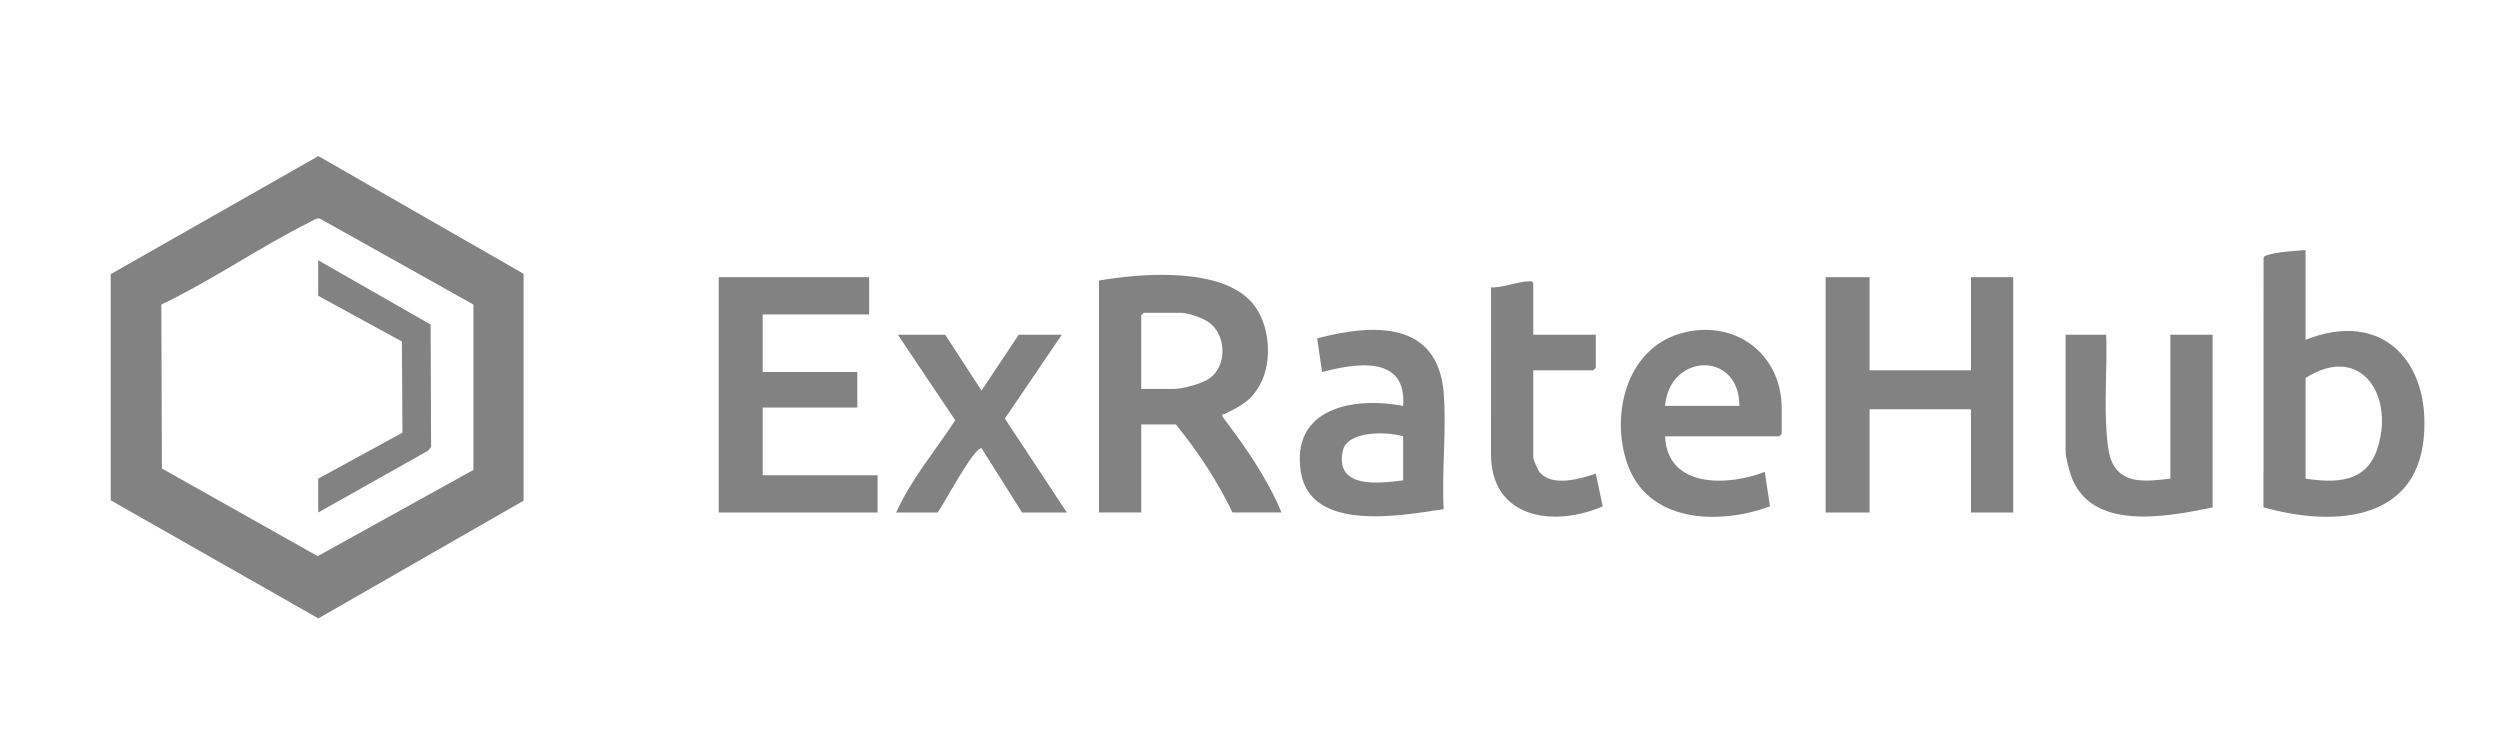 <svg width="418" height="124" viewBox="0 0 418 124" fill="none" xmlns="http://www.w3.org/2000/svg">
<path d="M18.514 83.654V45.837L53.229 26.097L87.542 45.775V83.716L53.229 103.394L18.514 83.654ZM79.156 50.921L53.495 36.553C52.918 36.389 52.291 36.892 51.788 37.142C43.351 41.353 35.501 46.85 26.974 50.921L27.07 78.332L53.116 92.989L79.156 78.57V50.921Z" fill="#828282"/>
<path d="M183.747 46.913C190.828 45.668 204.339 44.598 209.454 50.74C212.353 54.222 212.833 60.455 210.64 64.367C209.109 67.095 207.397 67.933 204.735 69.213C204.464 69.343 204.266 69.139 204.407 69.665C208.182 74.664 211.85 79.872 214.268 85.686H206.074C203.571 80.456 200.271 75.485 196.609 70.967H190.816V85.686H183.752V46.907L183.747 46.913ZM190.811 65.029H196.321C197.739 65.029 201 64.129 202.209 63.285C205.238 61.157 205.063 55.96 202.096 53.871C201.096 53.163 198.626 52.297 197.451 52.297H191.235L190.811 52.721V65.034V65.029Z" fill="#828282"/>
<path d="M312.592 46.347V61.915H329.545V46.347H336.609V85.692H329.545V68.425H312.592V85.692H305.246V46.347H312.592Z" fill="#828282"/>
<path d="M385.491 41.818V56.82C398.342 51.68 406.519 60.529 405.236 73.345C403.812 87.606 389.306 87.934 378.456 84.815L378.467 43.126C378.518 42.871 378.687 42.798 378.908 42.718C380.586 42.09 383.672 41.965 385.497 41.818H385.491ZM385.491 80.031C390.385 80.756 395.426 80.761 397.37 75.372C400.552 66.541 394.968 57.2 385.491 63.189V80.031Z" fill="#828282"/>
<path d="M145.319 46.347V52.574H127.518V62.198H143.341V68.142H127.518V79.464H146.732V85.692H120.172V46.347H145.319Z" fill="#828282"/>
<path d="M278.403 72.955C278.765 81.684 288.954 81.282 295.074 78.899L295.944 84.662C287.264 87.866 275.171 87.436 271.921 77.048C269.276 68.59 272.311 57.704 281.782 55.541C290.423 53.565 297.899 59.34 297.899 68.29V72.536L297.475 72.96H278.403V72.955ZM290.835 67.86C290.79 58.553 279.092 59.074 278.403 67.86H290.835Z" fill="#828282"/>
<path d="M241.388 85.126C234.33 86.196 219.095 89.055 217.501 78.916C215.806 68.143 226.39 66.303 234.607 67.865C235.229 59.317 226.712 60.715 221.05 62.204L220.23 56.571C229.527 54.126 240.428 53.548 241.388 65.743C241.88 71.981 241.032 78.82 241.388 85.126ZM234.607 72.955C231.973 72.151 225.215 71.947 224.503 75.423C223.197 81.775 230.612 80.829 234.607 80.314V72.955Z" fill="#828282"/>
<path d="M352.15 55.971C352.336 60.873 351.901 65.957 352.139 70.843C352.218 72.541 352.382 75.32 352.947 76.826C354.58 81.186 359.112 80.45 362.887 80.031V55.971H369.951V84.843C362.328 86.388 349.443 88.998 346.205 79.334C345.951 78.581 345.369 76.306 345.369 75.643V55.971H352.15Z" fill="#828282"/>
<path d="M158.034 55.971L164.109 65.306L170.326 55.971H177.531L168.014 69.982L178.378 85.692H170.891L164.104 74.93C162.725 74.924 157.882 84.22 156.763 85.692H149.84C152.349 80.099 156.39 75.366 159.718 70.265L150.123 55.971H158.034Z" fill="#828282"/>
<path d="M256.364 55.971H266.818V61.491L266.394 61.915H256.364V76.493C256.364 76.878 257.166 78.672 257.494 79.04C259.591 81.401 264.264 80.093 266.818 79.176L267.971 84.662C259.845 88.189 249.305 86.762 249.294 75.932L249.306 48.045C251.317 48.147 253.9 47.015 255.787 47.026C256.115 47.026 256.155 47.043 256.364 47.338V55.971Z" fill="#828282"/>
<path d="M53.206 85.692V80.031L67.289 72.343L67.198 57.098L53.206 49.461V43.517L72.002 54.267L72.081 74.738L71.567 75.355L53.206 85.692Z" fill="#828282"/>
</svg>
